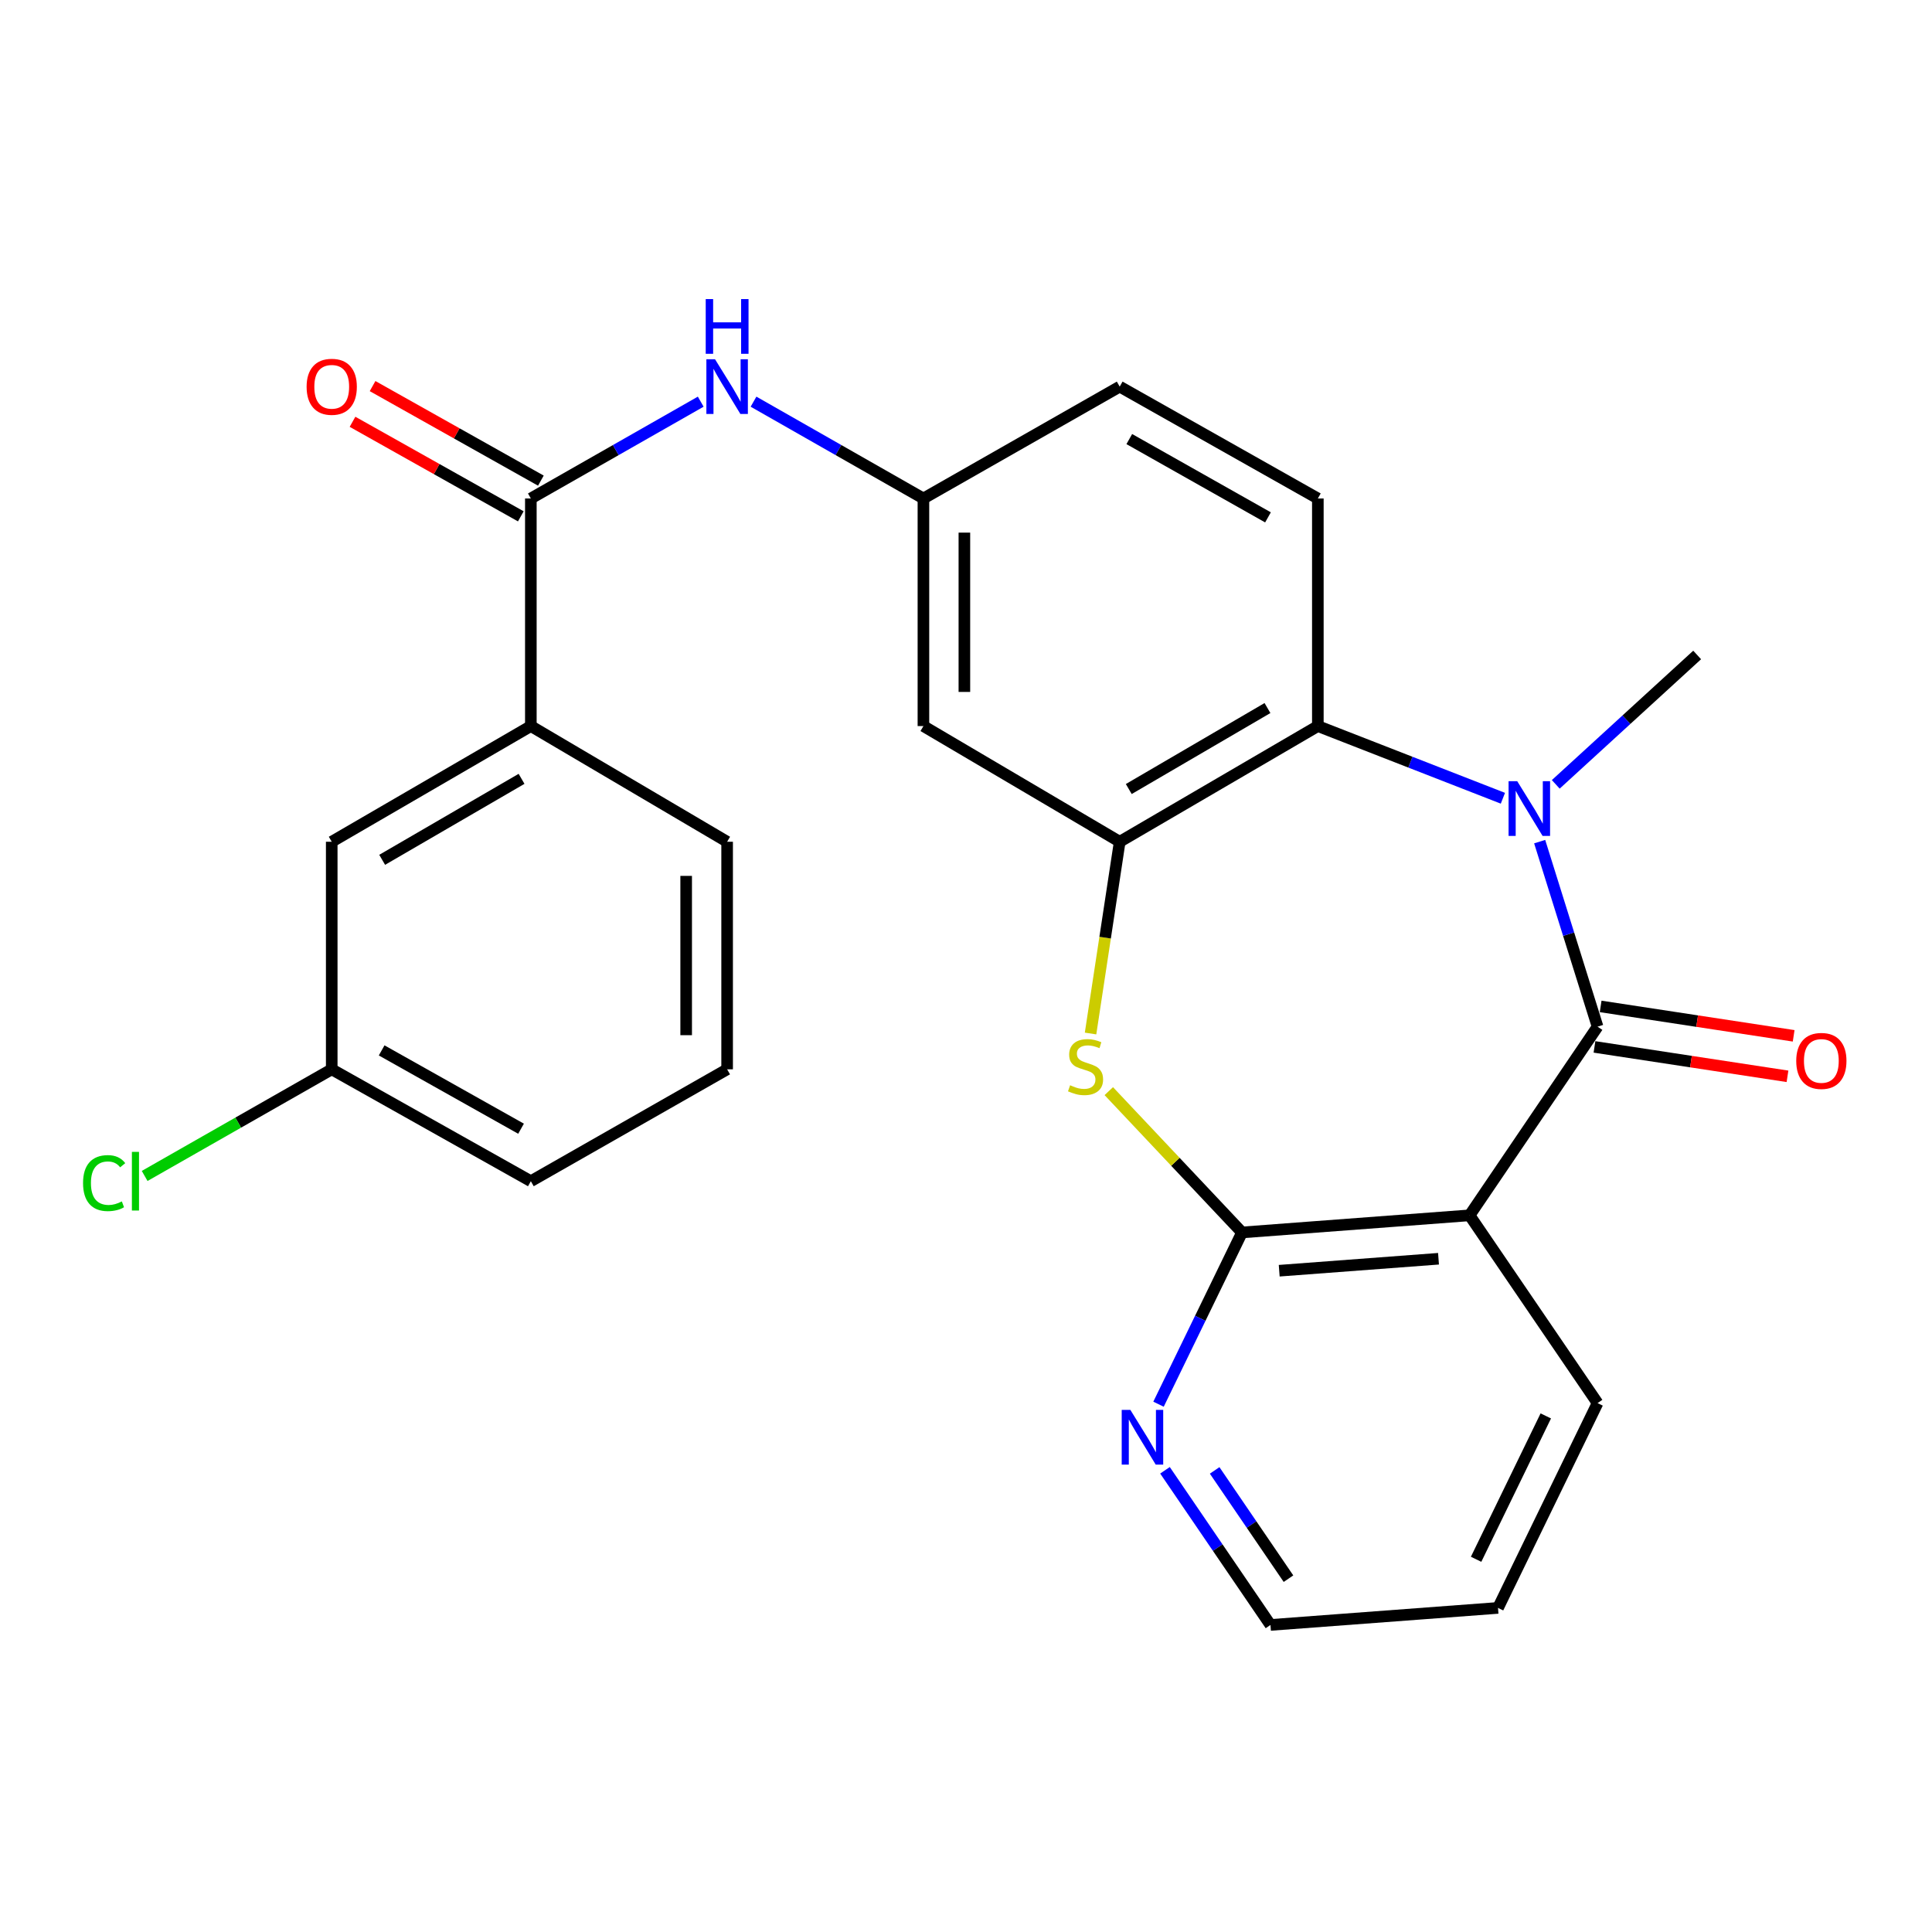 <?xml version='1.0' encoding='iso-8859-1'?>
<svg version='1.1' baseProfile='full'
              xmlns='http://www.w3.org/2000/svg'
                      xmlns:rdkit='http://www.rdkit.org/xml'
                      xmlns:xlink='http://www.w3.org/1999/xlink'
                  xml:space='preserve'
width='1000px' height='1000px' viewBox='0 0 1000 1000'>
<!-- END OF HEADER -->
<rect style='opacity:1.0;fill:#FFFFFF;stroke:none' width='1000' height='1000' x='0' y='0'> </rect>
<path class='bond-0' d='M 826.896,531.395 L 811.913,483.51' style='fill:none;fill-rule:evenodd;stroke:#000000;stroke-width:6px;stroke-linecap:butt;stroke-linejoin:miter;stroke-opacity:1' />
<path class='bond-0' d='M 811.913,483.51 L 796.931,435.625' style='fill:none;fill-rule:evenodd;stroke:#0000FF;stroke-width:6px;stroke-linecap:butt;stroke-linejoin:miter;stroke-opacity:1' />
<path class='bond-1' d='M 826.896,531.395 L 760.647,629.054' style='fill:none;fill-rule:evenodd;stroke:#000000;stroke-width:6px;stroke-linecap:butt;stroke-linejoin:miter;stroke-opacity:1' />
<path class='bond-12' d='M 825.299,541.874 L 875.25,549.487' style='fill:none;fill-rule:evenodd;stroke:#000000;stroke-width:6px;stroke-linecap:butt;stroke-linejoin:miter;stroke-opacity:1' />
<path class='bond-12' d='M 875.25,549.487 L 925.202,557.1' style='fill:none;fill-rule:evenodd;stroke:#FF0000;stroke-width:6px;stroke-linecap:butt;stroke-linejoin:miter;stroke-opacity:1' />
<path class='bond-12' d='M 828.493,520.916 L 878.445,528.53' style='fill:none;fill-rule:evenodd;stroke:#000000;stroke-width:6px;stroke-linecap:butt;stroke-linejoin:miter;stroke-opacity:1' />
<path class='bond-12' d='M 878.445,528.53 L 928.396,536.143' style='fill:none;fill-rule:evenodd;stroke:#FF0000;stroke-width:6px;stroke-linecap:butt;stroke-linejoin:miter;stroke-opacity:1' />
<path class='bond-5' d='M 777.898,413.173 L 730.006,394.493' style='fill:none;fill-rule:evenodd;stroke:#0000FF;stroke-width:6px;stroke-linecap:butt;stroke-linejoin:miter;stroke-opacity:1' />
<path class='bond-5' d='M 730.006,394.493 L 682.115,375.814' style='fill:none;fill-rule:evenodd;stroke:#000000;stroke-width:6px;stroke-linecap:butt;stroke-linejoin:miter;stroke-opacity:1' />
<path class='bond-17' d='M 805.259,405.985 L 841.853,372.497' style='fill:none;fill-rule:evenodd;stroke:#0000FF;stroke-width:6px;stroke-linecap:butt;stroke-linejoin:miter;stroke-opacity:1' />
<path class='bond-17' d='M 841.853,372.497 L 878.446,339.009' style='fill:none;fill-rule:evenodd;stroke:#000000;stroke-width:6px;stroke-linecap:butt;stroke-linejoin:miter;stroke-opacity:1' />
<path class='bond-2' d='M 760.647,629.054 L 642.86,637.911' style='fill:none;fill-rule:evenodd;stroke:#000000;stroke-width:6px;stroke-linecap:butt;stroke-linejoin:miter;stroke-opacity:1' />
<path class='bond-2' d='M 744.569,651.523 L 662.118,657.722' style='fill:none;fill-rule:evenodd;stroke:#000000;stroke-width:6px;stroke-linecap:butt;stroke-linejoin:miter;stroke-opacity:1' />
<path class='bond-19' d='M 760.647,629.054 L 826.896,726.242' style='fill:none;fill-rule:evenodd;stroke:#000000;stroke-width:6px;stroke-linecap:butt;stroke-linejoin:miter;stroke-opacity:1' />
<path class='bond-3' d='M 642.86,637.911 L 608.385,601.34' style='fill:none;fill-rule:evenodd;stroke:#000000;stroke-width:6px;stroke-linecap:butt;stroke-linejoin:miter;stroke-opacity:1' />
<path class='bond-3' d='M 608.385,601.34 L 573.91,564.769' style='fill:none;fill-rule:evenodd;stroke:#CCCC00;stroke-width:6px;stroke-linecap:butt;stroke-linejoin:miter;stroke-opacity:1' />
<path class='bond-10' d='M 642.86,637.911 L 621.255,682.362' style='fill:none;fill-rule:evenodd;stroke:#000000;stroke-width:6px;stroke-linecap:butt;stroke-linejoin:miter;stroke-opacity:1' />
<path class='bond-10' d='M 621.255,682.362 L 599.649,726.814' style='fill:none;fill-rule:evenodd;stroke:#0000FF;stroke-width:6px;stroke-linecap:butt;stroke-linejoin:miter;stroke-opacity:1' />
<path class='bond-26' d='M 564.471,534.944 L 572.014,485.318' style='fill:none;fill-rule:evenodd;stroke:#CCCC00;stroke-width:6px;stroke-linecap:butt;stroke-linejoin:miter;stroke-opacity:1' />
<path class='bond-26' d='M 572.014,485.318 L 579.556,435.691' style='fill:none;fill-rule:evenodd;stroke:#000000;stroke-width:6px;stroke-linecap:butt;stroke-linejoin:miter;stroke-opacity:1' />
<path class='bond-4' d='M 579.556,435.691 L 682.115,375.814' style='fill:none;fill-rule:evenodd;stroke:#000000;stroke-width:6px;stroke-linecap:butt;stroke-linejoin:miter;stroke-opacity:1' />
<path class='bond-4' d='M 584.251,408.402 L 656.042,366.488' style='fill:none;fill-rule:evenodd;stroke:#000000;stroke-width:6px;stroke-linecap:butt;stroke-linejoin:miter;stroke-opacity:1' />
<path class='bond-8' d='M 579.556,435.691 L 477.963,375.814' style='fill:none;fill-rule:evenodd;stroke:#000000;stroke-width:6px;stroke-linecap:butt;stroke-linejoin:miter;stroke-opacity:1' />
<path class='bond-11' d='M 682.115,375.814 L 682.115,258.015' style='fill:none;fill-rule:evenodd;stroke:#000000;stroke-width:6px;stroke-linecap:butt;stroke-linejoin:miter;stroke-opacity:1' />
<path class='bond-6' d='M 274.766,258.015 L 318.73,232.959' style='fill:none;fill-rule:evenodd;stroke:#000000;stroke-width:6px;stroke-linecap:butt;stroke-linejoin:miter;stroke-opacity:1' />
<path class='bond-6' d='M 318.73,232.959 L 362.695,207.904' style='fill:none;fill-rule:evenodd;stroke:#0000FF;stroke-width:6px;stroke-linecap:butt;stroke-linejoin:miter;stroke-opacity:1' />
<path class='bond-9' d='M 274.766,258.015 L 274.766,375.814' style='fill:none;fill-rule:evenodd;stroke:#000000;stroke-width:6px;stroke-linecap:butt;stroke-linejoin:miter;stroke-opacity:1' />
<path class='bond-14' d='M 279.957,248.774 L 236.402,224.306' style='fill:none;fill-rule:evenodd;stroke:#000000;stroke-width:6px;stroke-linecap:butt;stroke-linejoin:miter;stroke-opacity:1' />
<path class='bond-14' d='M 236.402,224.306 L 192.847,199.839' style='fill:none;fill-rule:evenodd;stroke:#FF0000;stroke-width:6px;stroke-linecap:butt;stroke-linejoin:miter;stroke-opacity:1' />
<path class='bond-14' d='M 269.574,267.257 L 226.019,242.789' style='fill:none;fill-rule:evenodd;stroke:#000000;stroke-width:6px;stroke-linecap:butt;stroke-linejoin:miter;stroke-opacity:1' />
<path class='bond-14' d='M 226.019,242.789 L 182.464,218.321' style='fill:none;fill-rule:evenodd;stroke:#FF0000;stroke-width:6px;stroke-linecap:butt;stroke-linejoin:miter;stroke-opacity:1' />
<path class='bond-7' d='M 390.022,207.903 L 433.993,232.959' style='fill:none;fill-rule:evenodd;stroke:#0000FF;stroke-width:6px;stroke-linecap:butt;stroke-linejoin:miter;stroke-opacity:1' />
<path class='bond-7' d='M 433.993,232.959 L 477.963,258.015' style='fill:none;fill-rule:evenodd;stroke:#000000;stroke-width:6px;stroke-linecap:butt;stroke-linejoin:miter;stroke-opacity:1' />
<path class='bond-28' d='M 477.963,375.814 L 477.963,258.015' style='fill:none;fill-rule:evenodd;stroke:#000000;stroke-width:6px;stroke-linecap:butt;stroke-linejoin:miter;stroke-opacity:1' />
<path class='bond-28' d='M 499.163,358.144 L 499.163,275.685' style='fill:none;fill-rule:evenodd;stroke:#000000;stroke-width:6px;stroke-linecap:butt;stroke-linejoin:miter;stroke-opacity:1' />
<path class='bond-15' d='M 274.766,375.814 L 171.701,435.691' style='fill:none;fill-rule:evenodd;stroke:#000000;stroke-width:6px;stroke-linecap:butt;stroke-linejoin:miter;stroke-opacity:1' />
<path class='bond-15' d='M 269.955,403.126 L 197.81,445.04' style='fill:none;fill-rule:evenodd;stroke:#000000;stroke-width:6px;stroke-linecap:butt;stroke-linejoin:miter;stroke-opacity:1' />
<path class='bond-21' d='M 274.766,375.814 L 376.359,435.691' style='fill:none;fill-rule:evenodd;stroke:#000000;stroke-width:6px;stroke-linecap:butt;stroke-linejoin:miter;stroke-opacity:1' />
<path class='bond-27' d='M 602.996,761.02 L 630.295,801.047' style='fill:none;fill-rule:evenodd;stroke:#0000FF;stroke-width:6px;stroke-linecap:butt;stroke-linejoin:miter;stroke-opacity:1' />
<path class='bond-27' d='M 630.295,801.047 L 657.594,841.073' style='fill:none;fill-rule:evenodd;stroke:#000000;stroke-width:6px;stroke-linecap:butt;stroke-linejoin:miter;stroke-opacity:1' />
<path class='bond-27' d='M 628.7,761.083 L 647.809,789.102' style='fill:none;fill-rule:evenodd;stroke:#0000FF;stroke-width:6px;stroke-linecap:butt;stroke-linejoin:miter;stroke-opacity:1' />
<path class='bond-27' d='M 647.809,789.102 L 666.918,817.12' style='fill:none;fill-rule:evenodd;stroke:#000000;stroke-width:6px;stroke-linecap:butt;stroke-linejoin:miter;stroke-opacity:1' />
<path class='bond-16' d='M 682.115,258.015 L 579.556,200.117' style='fill:none;fill-rule:evenodd;stroke:#000000;stroke-width:6px;stroke-linecap:butt;stroke-linejoin:miter;stroke-opacity:1' />
<path class='bond-16' d='M 656.309,267.791 L 584.518,227.262' style='fill:none;fill-rule:evenodd;stroke:#000000;stroke-width:6px;stroke-linecap:butt;stroke-linejoin:miter;stroke-opacity:1' />
<path class='bond-13' d='M 477.963,258.015 L 579.556,200.117' style='fill:none;fill-rule:evenodd;stroke:#000000;stroke-width:6px;stroke-linecap:butt;stroke-linejoin:miter;stroke-opacity:1' />
<path class='bond-18' d='M 171.701,435.691 L 171.701,553.478' style='fill:none;fill-rule:evenodd;stroke:#000000;stroke-width:6px;stroke-linecap:butt;stroke-linejoin:miter;stroke-opacity:1' />
<path class='bond-20' d='M 171.701,553.478 L 123.286,581.075' style='fill:none;fill-rule:evenodd;stroke:#000000;stroke-width:6px;stroke-linecap:butt;stroke-linejoin:miter;stroke-opacity:1' />
<path class='bond-20' d='M 123.286,581.075 L 74.871,608.673' style='fill:none;fill-rule:evenodd;stroke:#00CC00;stroke-width:6px;stroke-linecap:butt;stroke-linejoin:miter;stroke-opacity:1' />
<path class='bond-29' d='M 171.701,553.478 L 274.766,611.388' style='fill:none;fill-rule:evenodd;stroke:#000000;stroke-width:6px;stroke-linecap:butt;stroke-linejoin:miter;stroke-opacity:1' />
<path class='bond-29' d='M 197.545,543.683 L 269.69,584.22' style='fill:none;fill-rule:evenodd;stroke:#000000;stroke-width:6px;stroke-linecap:butt;stroke-linejoin:miter;stroke-opacity:1' />
<path class='bond-25' d='M 826.896,726.242 L 775.369,832.252' style='fill:none;fill-rule:evenodd;stroke:#000000;stroke-width:6px;stroke-linecap:butt;stroke-linejoin:miter;stroke-opacity:1' />
<path class='bond-25' d='M 800.1,732.876 L 764.032,807.083' style='fill:none;fill-rule:evenodd;stroke:#000000;stroke-width:6px;stroke-linecap:butt;stroke-linejoin:miter;stroke-opacity:1' />
<path class='bond-22' d='M 376.359,435.691 L 376.359,553.478' style='fill:none;fill-rule:evenodd;stroke:#000000;stroke-width:6px;stroke-linecap:butt;stroke-linejoin:miter;stroke-opacity:1' />
<path class='bond-22' d='M 355.159,453.359 L 355.159,535.81' style='fill:none;fill-rule:evenodd;stroke:#000000;stroke-width:6px;stroke-linecap:butt;stroke-linejoin:miter;stroke-opacity:1' />
<path class='bond-24' d='M 376.359,553.478 L 274.766,611.388' style='fill:none;fill-rule:evenodd;stroke:#000000;stroke-width:6px;stroke-linecap:butt;stroke-linejoin:miter;stroke-opacity:1' />
<path class='bond-23' d='M 657.594,841.073 L 775.369,832.252' style='fill:none;fill-rule:evenodd;stroke:#000000;stroke-width:6px;stroke-linecap:butt;stroke-linejoin:miter;stroke-opacity:1' />
<path  class='atom-1' d='M 785.315 404.347
L 794.595 419.347
Q 795.515 420.827, 796.995 423.507
Q 798.475 426.187, 798.555 426.347
L 798.555 404.347
L 802.315 404.347
L 802.315 432.667
L 798.435 432.667
L 788.475 416.267
Q 787.315 414.347, 786.075 412.147
Q 784.875 409.947, 784.515 409.267
L 784.515 432.667
L 780.835 432.667
L 780.835 404.347
L 785.315 404.347
' fill='#0000FF'/>
<path  class='atom-4' d='M 553.878 561.726
Q 554.198 561.846, 555.518 562.406
Q 556.838 562.966, 558.278 563.326
Q 559.758 563.646, 561.198 563.646
Q 563.878 563.646, 565.438 562.366
Q 566.998 561.046, 566.998 558.766
Q 566.998 557.206, 566.198 556.246
Q 565.438 555.286, 564.238 554.766
Q 563.038 554.246, 561.038 553.646
Q 558.518 552.886, 556.998 552.166
Q 555.518 551.446, 554.438 549.926
Q 553.398 548.406, 553.398 545.846
Q 553.398 542.286, 555.798 540.086
Q 558.238 537.886, 563.038 537.886
Q 566.318 537.886, 570.038 539.446
L 569.118 542.526
Q 565.718 541.126, 563.158 541.126
Q 560.398 541.126, 558.878 542.286
Q 557.358 543.406, 557.398 545.366
Q 557.398 546.886, 558.158 547.806
Q 558.958 548.726, 560.078 549.246
Q 561.238 549.766, 563.158 550.366
Q 565.718 551.166, 567.238 551.966
Q 568.758 552.766, 569.838 554.406
Q 570.958 556.006, 570.958 558.766
Q 570.958 562.686, 568.318 564.806
Q 565.718 566.886, 561.358 566.886
Q 558.838 566.886, 556.918 566.326
Q 555.038 565.806, 552.798 564.886
L 553.878 561.726
' fill='#CCCC00'/>
<path  class='atom-8' d='M 370.099 185.957
L 379.379 200.957
Q 380.299 202.437, 381.779 205.117
Q 383.259 207.797, 383.339 207.957
L 383.339 185.957
L 387.099 185.957
L 387.099 214.277
L 383.219 214.277
L 373.259 197.877
Q 372.099 195.957, 370.859 193.757
Q 369.659 191.557, 369.299 190.877
L 369.299 214.277
L 365.619 214.277
L 365.619 185.957
L 370.099 185.957
' fill='#0000FF'/>
<path  class='atom-8' d='M 365.279 154.805
L 369.119 154.805
L 369.119 166.845
L 383.599 166.845
L 383.599 154.805
L 387.439 154.805
L 387.439 183.125
L 383.599 183.125
L 383.599 170.045
L 369.119 170.045
L 369.119 183.125
L 365.279 183.125
L 365.279 154.805
' fill='#0000FF'/>
<path  class='atom-11' d='M 585.074 729.761
L 594.354 744.761
Q 595.274 746.241, 596.754 748.921
Q 598.234 751.601, 598.314 751.761
L 598.314 729.761
L 602.074 729.761
L 602.074 758.081
L 598.194 758.081
L 588.234 741.681
Q 587.074 739.761, 585.834 737.561
Q 584.634 735.361, 584.274 734.681
L 584.274 758.081
L 580.594 758.081
L 580.594 729.761
L 585.074 729.761
' fill='#0000FF'/>
<path  class='atom-13' d='M 929.728 549.13
Q 929.728 542.33, 933.088 538.53
Q 936.448 534.73, 942.728 534.73
Q 949.008 534.73, 952.368 538.53
Q 955.728 542.33, 955.728 549.13
Q 955.728 556.01, 952.328 559.93
Q 948.928 563.81, 942.728 563.81
Q 936.488 563.81, 933.088 559.93
Q 929.728 556.05, 929.728 549.13
M 942.728 560.61
Q 947.048 560.61, 949.368 557.73
Q 951.728 554.81, 951.728 549.13
Q 951.728 543.57, 949.368 540.77
Q 947.048 537.93, 942.728 537.93
Q 938.408 537.93, 936.048 540.73
Q 933.728 543.53, 933.728 549.13
Q 933.728 554.85, 936.048 557.73
Q 938.408 560.61, 942.728 560.61
' fill='#FF0000'/>
<path  class='atom-15' d='M 158.701 200.197
Q 158.701 193.397, 162.061 189.597
Q 165.421 185.797, 171.701 185.797
Q 177.981 185.797, 181.341 189.597
Q 184.701 193.397, 184.701 200.197
Q 184.701 207.077, 181.301 210.997
Q 177.901 214.877, 171.701 214.877
Q 165.461 214.877, 162.061 210.997
Q 158.701 207.117, 158.701 200.197
M 171.701 211.677
Q 176.021 211.677, 178.341 208.797
Q 180.701 205.877, 180.701 200.197
Q 180.701 194.637, 178.341 191.837
Q 176.021 188.997, 171.701 188.997
Q 167.381 188.997, 165.021 191.797
Q 162.701 194.597, 162.701 200.197
Q 162.701 205.917, 165.021 208.797
Q 167.381 211.677, 171.701 211.677
' fill='#FF0000'/>
<path  class='atom-21' d='M 42.988 612.368
Q 42.988 605.328, 46.268 601.648
Q 49.588 597.928, 55.868 597.928
Q 61.708 597.928, 64.828 602.048
L 62.188 604.208
Q 59.908 601.208, 55.868 601.208
Q 51.588 601.208, 49.308 604.088
Q 47.068 606.928, 47.068 612.368
Q 47.068 617.968, 49.388 620.848
Q 51.748 623.728, 56.308 623.728
Q 59.428 623.728, 63.068 621.848
L 64.188 624.848
Q 62.708 625.808, 60.468 626.368
Q 58.228 626.928, 55.748 626.928
Q 49.588 626.928, 46.268 623.168
Q 42.988 619.408, 42.988 612.368
' fill='#00CC00'/>
<path  class='atom-21' d='M 68.268 596.208
L 71.948 596.208
L 71.948 626.568
L 68.268 626.568
L 68.268 596.208
' fill='#00CC00'/>
</svg>
